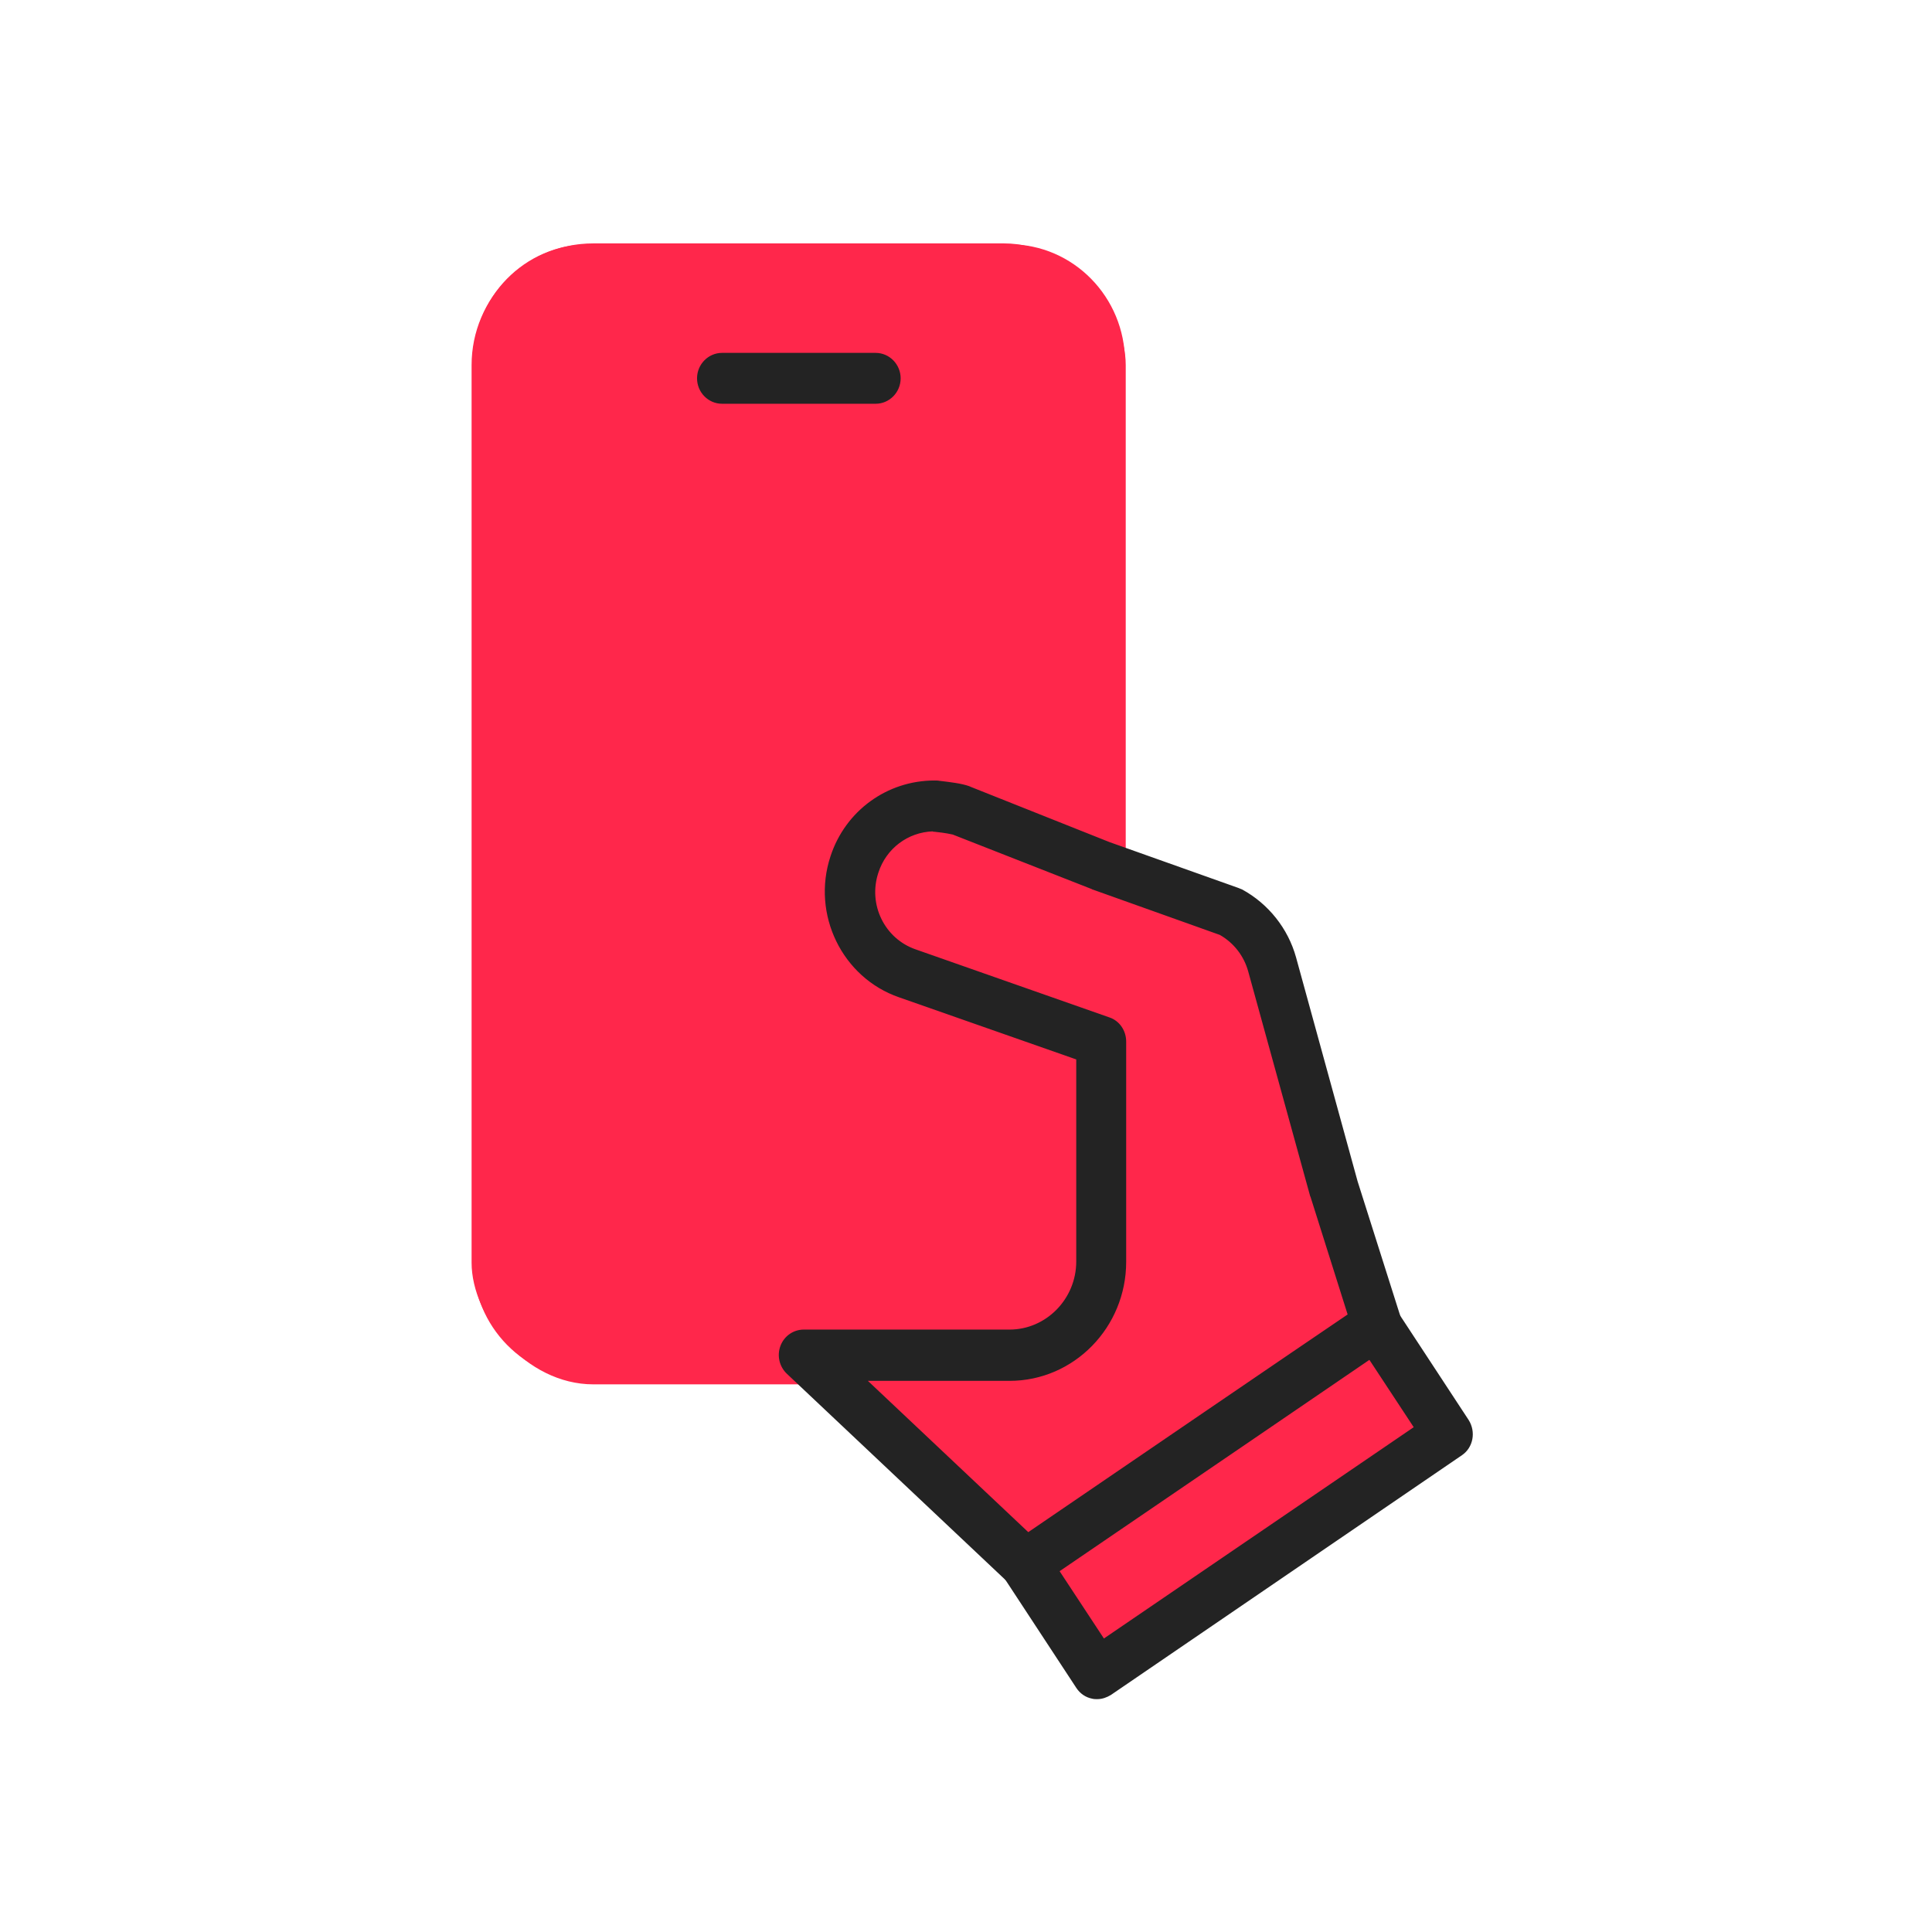<svg width="127" height="127" viewBox="0 0 127 127" fill="none" xmlns="http://www.w3.org/2000/svg">
<path d="M95 94.5L90.5 88L68 102.5L73 109.5L95 94.5Z" fill="#FF274B"/>
<path d="M57.5 54.5L62.5 53L72 57L82.5 61L90.5 87.5L67 102.5L54.5 89.5L69 88.5L72 86L73 79L72 69L62.5 65L57.5 63L56 59L57.5 54.5Z" fill="#FF274B"/>
<rect x="31" y="16" width="43" height="75" rx="8" fill="#FF274B"/>
<path d="M66.359 90.669H38.692C34.516 90.669 31.097 87.209 31.097 82.923V23.805C31.097 19.546 34.49 16.059 38.692 16.059H66.359C70.535 16.059 73.954 19.519 73.954 23.805V56.917C73.954 57.45 73.693 57.929 73.275 58.248C72.858 58.541 72.31 58.621 71.814 58.408L62.652 54.788C62.522 54.761 62.209 54.682 61.452 54.602C61.4 54.602 61.347 54.602 61.321 54.575C59.651 54.628 58.189 55.72 57.667 57.343C56.962 59.473 58.085 61.762 60.173 62.481L72.91 66.953C73.536 67.165 73.954 67.778 73.954 68.47V82.95C73.954 87.209 70.535 90.669 66.359 90.669ZM38.692 19.253C36.239 19.253 34.229 21.303 34.229 23.805V82.923C34.229 85.425 36.239 87.475 38.692 87.475H66.359C68.812 87.475 70.822 85.425 70.822 82.923V69.588L59.129 65.489C55.422 64.211 53.413 60.085 54.666 56.305C55.631 53.351 58.346 51.381 61.426 51.381C61.53 51.381 61.66 51.381 61.765 51.408H61.791C62.444 51.487 63.174 51.567 63.696 51.754C63.722 51.754 63.749 51.78 63.749 51.78L70.796 54.575V23.805C70.796 21.303 68.786 19.253 66.332 19.253H38.692Z" fill="#FF274B"/>
<path d="M57.562 26.466H47.462C46.6 26.466 45.895 25.748 45.895 24.869C45.895 23.991 46.6 23.272 47.462 23.272H57.562C58.424 23.272 59.129 23.991 59.129 24.869C59.129 25.748 58.424 26.466 57.562 26.466Z" fill="#232323" stroke="#232323" stroke-width="0.15"/>
<path d="M67.429 104.431C67.038 104.431 66.672 104.298 66.359 104.005L51.769 90.243C51.299 89.791 51.142 89.099 51.377 88.487C51.612 87.874 52.187 87.475 52.839 87.475H66.359C68.813 87.475 70.822 85.425 70.822 82.923V69.588L59.129 65.489C55.423 64.211 53.413 60.085 54.666 56.305C55.632 53.351 58.346 51.381 61.426 51.381C61.531 51.381 61.661 51.381 61.766 51.407H61.792C62.444 51.487 63.175 51.567 63.697 51.754C63.723 51.754 63.749 51.78 63.749 51.78L72.91 55.427L81.367 58.435C81.445 58.461 81.55 58.515 81.628 58.541C83.325 59.473 84.604 61.07 85.126 62.96L89.171 77.68L91.99 86.57C92.199 87.235 91.964 87.981 91.364 88.38C91.364 88.38 75.964 98.894 68.265 104.138C68.03 104.351 67.716 104.431 67.429 104.431ZM56.833 90.669L67.586 100.811C74.294 96.232 85.334 88.699 88.675 86.437L86.222 78.664C86.222 78.638 86.222 78.638 86.196 78.611L82.124 63.838C81.837 62.8 81.158 61.922 80.219 61.389L71.866 58.408C71.84 58.408 71.84 58.408 71.814 58.382L62.653 54.788C62.522 54.761 62.209 54.682 61.452 54.602C61.4 54.602 61.348 54.602 61.322 54.575C59.651 54.628 58.19 55.72 57.668 57.343C56.963 59.473 58.085 61.762 60.173 62.481L72.91 66.953C73.537 67.165 73.954 67.778 73.954 68.47V82.95C73.954 87.209 70.561 90.696 66.359 90.696H56.833V90.669Z" fill="#232323" stroke="#232323" stroke-width="0.15"/>
<path d="M72.127 111.618C72.023 111.618 71.919 111.618 71.814 111.591C71.397 111.511 71.057 111.272 70.823 110.926L66.124 103.765C65.655 103.02 65.837 102.035 66.542 101.556C67.273 101.077 68.239 101.263 68.708 101.982L72.545 107.811L93.034 93.837L89.197 88.008C88.728 87.262 88.91 86.277 89.615 85.798C90.346 85.319 91.311 85.505 91.781 86.224L96.479 93.384C96.949 94.13 96.766 95.115 96.062 95.594L72.989 111.352C72.728 111.511 72.441 111.618 72.127 111.618Z" fill="#232323" stroke="#232323" stroke-width="0.15"/>
</svg>
